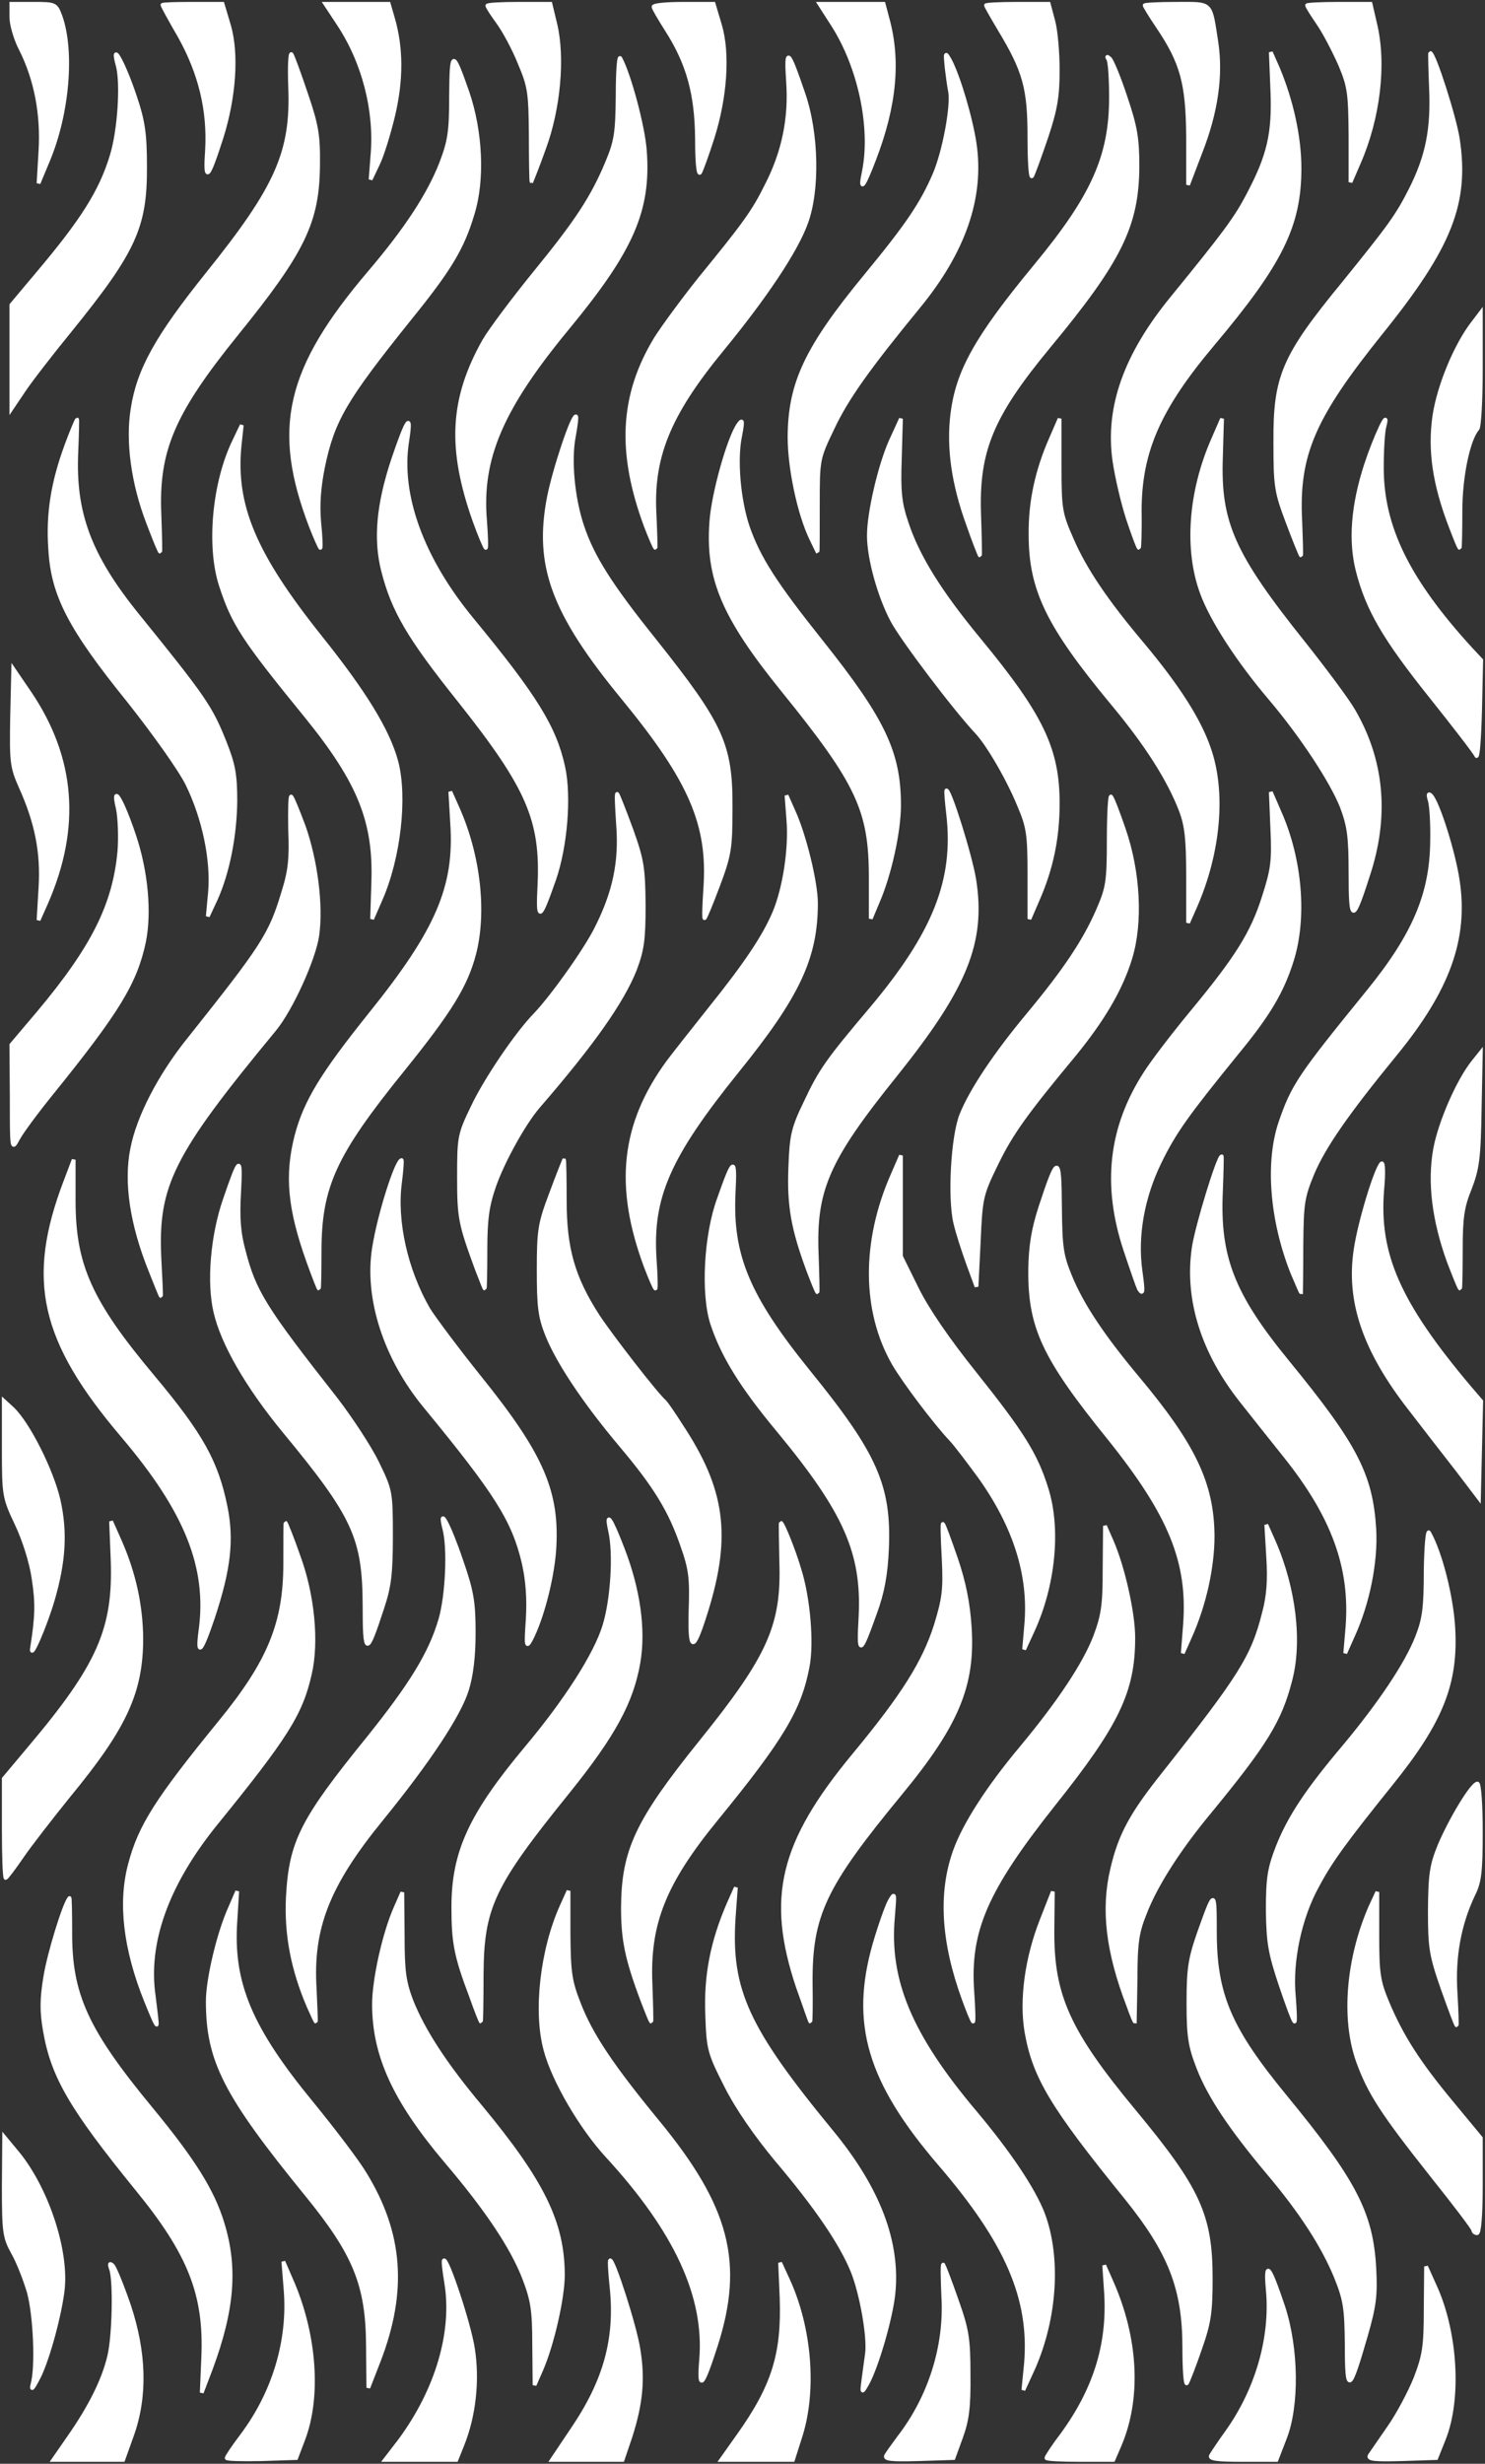 <?xml version="1.0" encoding="UTF-8"?> <svg xmlns="http://www.w3.org/2000/svg" viewBox="0 0 393.10 652.01"><rect x="0" y="0" width="393.10" height="652.01" fill="#333333" stroke="none"/><path fill="#ffffff" stroke="#ffffff" fill-opacity="1" stroke-width="1" stroke-opacity="1" color="rgb(51, 51, 51)" id="tSvga743a8a2e1" title="Path 159" d="M18.403 644.799C23.903 636.899 27.403 629.9 28.903 623.6C30.203 618.3 30.503 603.6 29.403 600.5C28.903 599.1 29.003 598.8 29.803 599.5C30.403 600.1 32.303 604.8 34.102 610C38.302 622.6 38.602 634.1 35.002 644.299C34.203 646.533 33.403 648.766 32.602 650.999C29.503 650.999 26.403 650.999 23.303 650.999C20.236 650.999 17.169 650.999 14.103 650.999C15.536 648.933 16.97 646.866 18.403 644.799Z"></path><path fill="#ffffff" stroke="#ffffff" fill-opacity="1" stroke-width="1" stroke-opacity="1" color="rgb(51, 51, 51)" id="tSvg1669a2db614" title="Path 160" d="M60.002 650.499C60.002 650.199 61.802 647.499 64.002 644.599C72.502 633.3 76.702 619.5 75.602 606C75.402 603.5 75.202 601 75.002 598.5C75.869 600.5 76.735 602.5 77.602 604.5C83.402 618.4 84.502 634.4 80.302 645.499C79.668 647.166 79.035 648.833 78.402 650.499C75.335 650.599 72.269 650.699 69.202 650.799C64.102 650.899 60.002 650.799 60.002 650.499Z"></path><path fill="#ffffff" stroke="#ffffff" fill-opacity="1" stroke-width="1" stroke-opacity="1" color="rgb(51, 51, 51)" id="tSvg187202cdc46" title="Path 161" d="M105.901 645.799C115.701 632.5 120.301 617.1 118.101 604C117.601 601 117.301 598.4 117.501 598.2C118.301 597.3 124.201 615 125.201 621.6C126.501 629.9 125.501 639.299 122.401 646.999C121.868 648.333 121.335 649.666 120.801 650.999C117.668 650.999 114.535 650.999 111.401 650.999C108.235 650.999 105.068 650.999 101.901 650.999C103.235 649.266 104.568 647.533 105.901 645.799Z"></path><path fill="#ffffff" stroke="#ffffff" fill-opacity="1" stroke-width="1" stroke-opacity="1" color="rgb(51, 51, 51)" id="tSvge598db4afe" title="Path 162" d="M151.401 643.099C160.201 630.2 163.3 619 161.9 605.4C161.5 601.6 161.3 598.4 161.5 598.2C162.201 597.4 168.1 615.7 169 621.7C170.3 629.6 169.7 636 166.9 644.799C166.201 646.866 165.5 648.933 164.8 650.999C161.667 650.999 158.534 650.999 155.401 650.999C152.301 650.999 149.201 650.999 146.101 650.999C147.867 648.366 149.634 645.733 151.401 643.099Z"></path><path fill="#ffffff" stroke="#ffffff" fill-opacity="1" stroke-width="1" stroke-opacity="1" color="rgb(51, 51, 51)" id="tSvgd1c503d5cf" title="Path 163" d="M195.3 644.799C204.8 631.5 207.4 623 206.9 608.1C206.767 605 206.633 601.9 206.5 598.8C207.233 600.4 207.966 602 208.7 603.6C214.4 616.2 215.7 632.4 212 644.399C211.3 646.599 210.6 648.799 209.9 650.999C206.733 650.999 203.567 650.999 200.4 650.999C197.233 650.999 194.067 650.999 190.9 650.999C192.367 648.933 193.833 646.866 195.3 644.799Z"></path><path fill="#ffffff" stroke="#ffffff" fill-opacity="1" stroke-width="1" stroke-opacity="1" color="rgb(51, 51, 51)" id="tSvg25943e9dc4" title="Path 164" d="M234.599 649.799C234.999 649.099 236.599 646.899 237.999 644.999C246.199 634.4 250.499 620.8 249.699 607.7C249.499 602.9 249.399 599.1 249.699 599.3C249.899 599.6 251.499 603.7 253.199 608.6C255.999 616.5 256.399 618.8 256.399 628.5C256.499 637.199 255.999 640.6 254.399 644.999C253.732 646.833 253.066 648.666 252.399 650.499C249.299 650.599 246.199 650.699 243.099 650.799C235.799 650.999 233.999 650.799 234.599 649.799Z"></path><path fill="#ffffff" stroke="#ffffff" fill-opacity="1" stroke-width="1" stroke-opacity="1" color="rgb(51, 51, 51)" id="tSvg18409f2b39a" title="Path 165" d="M276.999 650.499C276.999 650.199 278.799 647.399 281.099 644.399C289.799 632.5 293.599 620.6 292.798 607C292.632 604.5 292.465 602 292.298 599.5C292.932 600.933 293.565 602.367 294.199 603.8C300.898 618.9 301.698 634.8 296.298 647.299C295.765 648.533 295.232 649.766 294.699 650.999C291.732 650.999 288.765 650.999 285.799 650.999C280.999 650.999 276.999 650.799 276.999 650.499Z"></path><path fill="#ffffff" stroke="#ffffff" fill-opacity="1" stroke-width="1" stroke-opacity="1" color="rgb(51, 51, 51)" id="tSvg30cbd75e91" title="Path 166" d="M320.598 649.799C320.998 649.099 322.798 646.399 324.598 643.899C332.698 632.7 336.798 618.7 335.598 606C334.898 598.1 335.898 599.2 339.698 610.5C343.298 621.5 343.498 636.699 340.098 645.299C339.365 647.199 338.631 649.099 337.898 650.999C334.898 650.999 331.898 650.999 328.898 650.999C321.998 650.999 319.998 650.699 320.598 649.799Z"></path><path fill="#ffffff" stroke="#ffffff" fill-opacity="1" stroke-width="1" stroke-opacity="1" color="rgb(51, 51, 51)" id="tSvgeb95184536" title="Path 167" d="M362.598 649.799C363.097 649.099 365.397 645.699 367.697 642.399C370.097 639 373.197 633.1 374.697 629.4C376.997 623.4 377.397 621 377.397 611.2C377.43 607.4 377.464 603.6 377.497 599.8C378.231 601.433 378.964 603.067 379.697 604.7C385.397 616.9 386.497 634.8 382.197 645.499C381.531 647.166 380.864 648.833 380.197 650.499C377.13 650.599 374.064 650.699 370.997 650.799C363.697 650.999 361.998 650.799 362.598 649.799Z"></path><path fill="#ffffff" stroke="#ffffff" fill-opacity="1" stroke-width="1" stroke-opacity="1" color="rgb(51, 51, 51)" id="tSvg39d1f69112" title="Path 168" d="M8.603 631C9.903 626.4 9.303 612.6 7.603 606.5C6.603 603.2 4.803 598.5 3.403 596.1C1.203 592.1 1.003 590.7 1.003 578.6C1.036 574.234 1.07 569.867 1.103 565.501C2.07 566.667 3.036 567.834 4.003 569.001C12.303 578.6 18.103 596.1 16.503 606.8C15.503 614.1 12.203 625.8 9.903 629.8C8.603 632.3 8.203 632.6 8.603 631Z"></path><path fill="#ffffff" stroke="#ffffff" fill-opacity="1" stroke-width="1" stroke-opacity="1" color="rgb(51, 51, 51)" id="tSvgcb3785db98" title="Path 169" d="M53.802 623.8C54.502 607.3 50.302 596.4 36.102 579.1C18.903 557.901 14.003 549.601 11.903 537.501C11.003 532.301 11.003 529.101 12.003 523.101C13.003 516.901 17.103 503.602 18.403 502.302C18.503 502.102 18.603 506.202 18.603 511.202C18.503 527.801 22.803 537.301 40.002 558.101C51.202 571.701 56.302 579.8 58.902 588.4C62.502 600.1 61.602 611.3 55.802 626.9C55.002 629 54.202 631.1 53.402 633.2C53.535 630.066 53.669 626.933 53.802 623.8Z"></path><path fill="#ffffff" stroke="#ffffff" fill-opacity="1" stroke-width="1" stroke-opacity="1" color="rgb(51, 51, 51)" id="tSvg1356a8cb4ad" title="Path 170" d="M228.6 629.5C228.899 627.3 229.299 624.3 229.5 622.9C230.1 618.6 228.1 607.1 225.7 601.1C222.7 593.7 216.1 584 205.5 571.5C200.2 565.101 195.3 558.101 192.3 552.201C187.8 543.301 187.5 542.501 187.2 533.101C186.8 522.901 188.5 514.001 192.8 504.002C193.467 502.502 194.133 501.002 194.8 499.502C194.6 502.235 194.4 504.968 194.2 507.702C193 526.701 197.8 537.001 220 564.001C232.499 579.1 237.899 593.3 236.499 607C235.799 613.7 232 626.6 229.5 631C228.1 633.4 228.1 633.4 228.6 629.5Z"></path><path fill="#ffffff" stroke="#ffffff" fill-opacity="1" stroke-width="1" stroke-opacity="1" color="rgb(51, 51, 51)" id="tSvg10b70b9ec5b" title="Path 171" d="M97.401 620.7C97.302 604.6 93.902 596.4 81.102 580.7C59.602 554.301 55.002 545.301 55.002 529.601C55.002 523.901 57.802 511.801 60.902 504.901C61.535 503.435 62.169 501.968 62.802 500.502C62.635 503.168 62.469 505.835 62.302 508.502C61.202 524.901 66.302 536.901 82.602 556.701C88.402 563.801 94.702 572.101 96.602 575.301C106.201 591 107.401 606.2 100.302 624.7C99.368 627.1 98.435 629.5 97.501 631.9C97.468 628.166 97.435 624.433 97.401 620.7Z"></path><path fill="#ffffff" stroke="#ffffff" fill-opacity="1" stroke-width="1" stroke-opacity="1" color="rgb(51, 51, 51)" id="tSvg1520fe8b590" title="Path 172" d="M271.599 625.4C272.999 608.3 266.599 593.4 248.799 572.701C230 550.801 225.5 535.501 231.5 514.501C232.899 509.702 234.699 504.602 235.499 503.102C236.899 500.702 236.899 500.902 236.399 507.101C234.799 524.001 240.899 538.601 258.099 559.001C267.099 569.701 273.599 579.4 276.099 585.9C280.399 597.4 279.399 613.3 273.599 626.6C272.699 628.566 271.799 630.533 270.899 632.5C271.132 630.133 271.366 627.766 271.599 625.4Z"></path><path fill="#ffffff" stroke="#ffffff" fill-opacity="1" stroke-width="1" stroke-opacity="1" color="rgb(51, 51, 51)" id="tSvg15139a4e315" title="Path 173" d="M313.498 621.2C313.498 605.6 309.698 596 298.098 581.6C278.299 557.201 273.799 549.601 271.699 537.601C270.299 529.101 271.799 518.101 275.799 508.002C276.765 505.535 277.732 503.068 278.699 500.602C278.665 503.902 278.632 507.202 278.599 510.502C278.399 528.001 282.699 537.601 300.298 558.801C317.298 579.3 320.498 586.3 320.498 603C320.498 611.9 320.098 614.7 317.698 621.5C316.198 625.9 314.598 630 314.198 630.7C313.798 631.3 313.498 627 313.498 621.2Z"></path><path fill="#ffffff" stroke="#ffffff" fill-opacity="1" stroke-width="1" stroke-opacity="1" color="rgb(51, 51, 51)" id="tSvg3f715a61b1" title="Path 174" d="M356.498 620.7C356.397 610.8 356.098 608.7 353.598 602.5C350.198 594.3 344.498 585.4 335.698 575C325.798 563.201 320.198 554.801 317.298 547.401C314.998 541.501 314.598 539.001 314.598 530.001C314.598 521.001 314.998 518.401 317.398 511.501C321.498 500.002 321.598 499.902 321.598 511.202C321.598 527.901 325.498 536.901 340.098 554.701C358.598 577.2 362.997 585.7 363.797 600.2C364.197 607.5 363.797 610.3 361.598 618C357.197 633.3 356.498 633.7 356.498 620.7Z"></path><path fill="#ffffff" stroke="#ffffff" fill-opacity="1" stroke-width="1" stroke-opacity="1" color="rgb(51, 51, 51)" id="tSvga14e258975" title="Path 175" d="M141.401 620.3C141.401 611.2 140.901 608.5 138.701 602.8C135.601 594.8 129.001 584.8 118.101 572C104.401 555.801 99.001 543.901 99.001 530.401C99.001 523.901 101.701 511.701 104.701 504.901C105.301 503.535 105.901 502.168 106.501 500.802C106.535 504.602 106.568 508.401 106.601 512.201C106.601 521.601 107.001 524.501 108.901 529.501C112.001 537.301 117.801 546.301 127.201 557.501C143.601 577.3 149.001 588.2 149.001 602.1C149.001 608.1 146.201 620.4 143.301 627.1C142.701 628.466 142.101 629.833 141.501 631.2C141.468 627.566 141.434 623.933 141.401 620.3Z"></path><path fill="#ffffff" stroke="#ffffff" fill-opacity="1" stroke-width="1" stroke-opacity="1" color="rgb(51, 51, 51)" id="tSvg15be3fdfdbe" title="Path 176" d="M185.6 624.5C187 607.8 179 590.4 160.701 570.5C153.801 563.001 146.501 550.501 144.401 542.501C141.601 532.301 143.501 515.901 148.701 504.402C149.301 503.068 149.901 501.735 150.501 500.402C150.501 504.235 150.501 508.068 150.501 511.901C150.601 522.101 150.901 524.301 153.301 530.401C156.501 538.601 162 546.801 174 561.401C192.7 584.1 196.5 598.8 189.5 620.7C185.9 631.9 184.9 632.9 185.6 624.5Z"></path><path fill="#ffffff" stroke="#ffffff" fill-opacity="1" stroke-width="1" stroke-opacity="1" color="rgb(51, 51, 51)" id="tSvgc8b1212dc2" title="Path 177" d="M389.997 590.2C389.997 589.7 385.097 583.3 379.197 575.9C365.897 559.101 362.498 553.901 359.397 545.301C355.498 534.101 356.798 518.501 362.697 504.802C363.331 503.435 363.964 502.068 364.597 500.702C364.597 504.502 364.597 508.301 364.597 512.101C364.597 522.101 364.897 524.301 367.197 529.801C370.997 538.901 375.497 545.901 384.297 556.501C386.864 559.601 389.43 562.701 391.997 565.801C391.997 570 391.997 574.201 391.997 578.4C391.997 586.1 391.597 591 390.997 591C390.497 591 389.997 590.6 389.997 590.2Z"></path><path fill="#ffffff" stroke="#ffffff" fill-opacity="1" stroke-width="1" stroke-opacity="1" color="rgb(51, 51, 51)" id="tSvgdbd0889067" title="Path 178" d="M38.602 529.401C33.102 515.701 31.703 503.502 34.403 493.402C37.102 483.202 41.502 476.302 58.302 455.702C71.302 439.803 75.502 429.503 75.502 413.803C75.502 407.803 75.502 403.003 75.602 403.003C75.702 403.003 77.302 406.903 79.002 411.803C82.802 422.103 84.002 434.603 82.002 443.103C79.602 453.602 75.802 459.602 56.802 483.002C44.202 498.702 38.602 514.101 40.702 528.301C41.202 532.201 41.602 535.601 41.502 535.801C41.302 536.001 40.102 533.101 38.602 529.401Z"></path><path fill="#ffffff" stroke="#ffffff" fill-opacity="1" stroke-width="1" stroke-opacity="1" color="rgb(51, 51, 51)" id="tSvg11e6941ffb7" title="Path 179" d="M381.897 526.301C378.797 517.401 378.497 515.501 378.497 505.502C378.597 496.002 378.897 493.702 381.097 488.302C384.097 481.302 389.697 472.002 391.097 472.002C391.597 472.002 391.997 477.702 391.997 484.702C391.997 495.202 391.697 498.102 389.997 501.402C386.297 509.202 384.697 517.801 385.297 527.301C385.597 532.101 385.697 536.001 385.597 536.001C385.397 536.001 383.797 531.601 381.897 526.301Z"></path><path fill="#ffffff" stroke="#ffffff" fill-opacity="1" stroke-width="1" stroke-opacity="1" color="rgb(51, 51, 51)" id="tSvg193188ca743" title="Path 180" d="M81.702 531.001C77.502 521.201 75.702 511.901 76.202 502.002C77.002 487.402 79.902 481.702 97.401 460.102C108.801 445.902 114.001 437.503 116.601 428.503C118.401 422.203 119.001 409.603 117.601 404.503C116.001 398.103 119.001 403.803 122.101 413.003C124.901 421.003 125.401 424.003 125.401 432.003C125.401 438.303 124.801 443.402 123.601 447.202C121.601 453.702 113.601 465.902 100.901 481.502C86.802 498.802 82.302 510.202 83.302 526.301C83.502 531.101 83.702 535.001 83.602 535.001C83.502 535.001 82.702 533.201 81.702 531.001Z"></path><path fill="#ffffff" stroke="#ffffff" fill-opacity="1" stroke-width="1" stroke-opacity="1" color="rgb(51, 51, 51)" id="tSvgbd6312f403" title="Path 181" d="M124.701 528.301C120.701 517.701 120.001 514.201 120.001 504.702C120.001 490.102 124.601 480.202 139.401 462.502C149.801 450.102 157.701 437.803 160.001 430.203C162.101 423.403 162.9 411.203 161.5 405.103C160.301 399.703 161.701 401.703 164.8 409.803C169 420.603 170.5 431.303 169 440.002C167.201 450.402 162.4 459.202 150.501 474.002C130.201 499.102 127.601 504.702 127.501 522.801C127.501 529.501 127.401 535.001 127.301 535.001C127.201 535.001 126.001 532.001 124.701 528.301Z"></path><path fill="#ffffff" stroke="#ffffff" fill-opacity="1" stroke-width="1" stroke-opacity="1" color="rgb(51, 51, 51)" id="tSvgfa7420de6" title="Path 182" d="M170.2 529.801C165.9 518.401 164.9 513.401 164.9 504.802C165 489.702 168.6 482.002 185.5 461.002C203.8 438.303 207.4 430.103 206.8 413.103C206.7 407.503 206.6 403.003 206.7 403.003C207.2 403.003 210.2 410.503 211.6 415.303C214 422.903 215 434.803 213.8 441.002C211.7 452.202 207.1 460.002 189.6 481.402C175.8 498.302 171.5 509.002 172.2 525.101C172.4 530.501 172.5 535.001 172.4 535.001C172.2 535.001 171.3 532.601 170.2 529.801Z"></path><path fill="#ffffff" stroke="#ffffff" fill-opacity="1" stroke-width="1" stroke-opacity="1" color="rgb(51, 51, 51)" id="tSvgbd70262423" title="Path 183" d="M211.2 525.801C203.3 502.202 206.8 487.702 226.1 464.402C239.099 448.702 244.599 439.902 247.699 430.203C249.899 423.003 250.199 420.703 249.799 412.403C249.499 407.203 249.399 403.103 249.599 403.303C249.899 403.503 251.399 407.703 253.099 412.603C255.199 418.803 256.299 424.303 256.699 430.603C257.699 446.002 253.399 456.402 238.199 474.802C218.1 499.202 214.5 506.801 214.6 524.801C214.7 530.401 214.6 535.001 214.5 535.001C214.4 535.001 213 530.801 211.2 525.801Z"></path><path fill="#ffffff" stroke="#ffffff" fill-opacity="1" stroke-width="1" stroke-opacity="1" color="rgb(51, 51, 51)" id="tSvg18615962edc" title="Path 184" d="M255.099 529.001C249.599 513.901 248.799 500.902 252.799 489.802C255.299 482.802 261.599 473.002 270.399 462.502C280.299 450.602 287.099 440.402 289.899 433.103C291.998 427.503 292.399 424.803 292.399 415.203C292.432 411.403 292.465 407.603 292.498 403.803C293.099 405.17 293.699 406.536 294.298 407.903C297.298 414.803 299.998 426.903 299.998 433.403C299.998 447.602 295.798 456.302 278.899 477.502C260.899 500.202 256.199 511.002 257.399 527.301C257.699 531.501 257.799 535.001 257.599 535.001C257.399 535.001 256.299 532.301 255.099 529.001Z"></path><path fill="#ffffff" stroke="#ffffff" fill-opacity="1" stroke-width="1" stroke-opacity="1" color="rgb(51, 51, 51)" id="tSvga899709880" title="Path 185" d="M298.698 530.801C293.199 516.501 291.899 505.301 294.399 494.702C296.498 485.602 299.498 480.102 308.198 469.202C328.498 443.502 331.698 438.403 334.598 426.803C335.798 422.403 336.098 418.003 335.698 412.003C335.531 409.17 335.365 406.336 335.198 403.503C335.865 405.003 336.531 406.503 337.198 408.003C342.598 420.403 344.298 434.603 341.498 444.902C338.798 455.302 334.998 461.502 320.198 479.502C311.898 489.502 305.798 499.102 302.998 506.502C300.998 511.401 300.598 514.501 300.598 523.801C300.498 529.901 300.398 535.001 300.398 535.001C300.298 535.001 299.498 533.101 298.698 530.801Z"></path><path fill="#ffffff" stroke="#ffffff" fill-opacity="1" stroke-width="1" stroke-opacity="1" color="rgb(51, 51, 51)" id="tSvgce244a4db6" title="Path 186" d="M338.998 525.301C336.198 516.901 335.698 514.101 335.598 505.502C335.598 497.002 335.998 494.502 338.198 488.802C341.298 480.902 346.098 473.702 355.998 462.002C365.397 450.702 372.297 440.402 375.097 433.303C376.997 428.503 377.397 425.503 377.397 415.803C377.497 409.103 377.897 404.803 378.297 405.603C381.297 410.903 384.197 422.403 384.697 430.603C385.597 445.402 381.597 455.502 368.297 472.002C355.998 487.302 352.198 492.502 348.698 499.102C344.098 507.401 341.598 519.101 342.498 528.301C342.798 532.001 342.898 535.001 342.698 535.001C342.398 535.001 340.798 530.601 338.998 525.301Z"></path><path fill="#ffffff" stroke="#ffffff" fill-opacity="1" stroke-width="1" stroke-opacity="1" color="rgb(51, 51, 51)" id="tSvg980eabbc3d" title="Path 187" d="M1.003 483.902C1.003 479.502 1.003 475.102 1.003 470.702C3.27 468.002 5.536 465.302 7.803 462.602C26.303 440.702 30.503 431.003 29.803 412.603C29.669 409.27 29.536 405.936 29.403 402.603C30.203 404.403 31.003 406.203 31.802 408.003C35.502 416.503 37.302 424.803 37.402 433.503C37.402 447.702 33.203 457.002 18.203 475.202C13.603 480.902 8.003 488.102 5.803 491.302C3.703 494.402 1.703 497.002 1.503 497.002C1.203 497.002 1.003 491.102 1.003 483.902Z"></path><path fill="#ffffff" stroke="#ffffff" fill-opacity="1" stroke-width="1" stroke-opacity="1" color="rgb(51, 51, 51)" id="tSvgba8745142d" title="Path 188" d="M8.503 436.003C9.803 427.703 9.903 424.303 8.903 417.803C8.303 413.503 6.403 407.503 4.403 403.303C1.103 396.303 1.003 395.803 1.003 383.403C1.003 379.17 1.003 374.937 1.003 370.704C1.77 371.404 2.536 372.104 3.303 372.804C7.503 376.803 13.703 389.203 15.503 397.003C17.403 405.503 16.903 413.303 14.003 423.303C11.903 430.503 7.803 439.803 8.503 436.003Z"></path><path fill="#ffffff" stroke="#ffffff" fill-opacity="1" stroke-width="1" stroke-opacity="1" color="rgb(51, 51, 51)" id="tSvgd622a6524b" title="Path 189" d="M53.102 431.303C55.302 414.803 49.402 399.903 32.502 380.003C11.003 354.704 7.403 338.704 17.303 312.704C18.036 310.771 18.769 308.838 19.503 306.905C19.503 310.505 19.503 314.104 19.503 317.704C19.503 334.804 23.803 344.504 40.602 364.504C53.302 379.704 57.302 386.903 59.702 398.703C61.502 407.503 60.602 415.303 56.402 428.003C53.202 437.503 52.102 438.603 53.102 431.303Z"></path><path fill="#ffffff" stroke="#ffffff" fill-opacity="1" stroke-width="1" stroke-opacity="1" color="rgb(51, 51, 51)" id="tSvg18b1baf506d" title="Path 190" d="M96.501 424.703C96.401 406.903 93.802 401.203 75.202 378.704C65.502 366.904 58.902 355.504 57.002 347.104C55.202 339.304 56.202 327.104 59.502 317.504C63.502 305.905 63.802 305.705 63.302 315.604C62.902 322.104 63.202 326.304 64.502 331.004C67.302 341.904 70.002 346.204 89.102 370.504C92.902 375.503 97.802 382.903 99.802 387.003C103.401 394.403 103.501 394.703 103.501 406.503C103.501 416.303 103.101 419.803 101.201 425.503C97.001 438.403 96.501 438.303 96.501 424.703Z"></path><path fill="#ffffff" stroke="#ffffff" fill-opacity="1" stroke-width="1" stroke-opacity="1" color="rgb(51, 51, 51)" id="tSvg144af01d1aa" title="Path 191" d="M227.799 427.703C228.6 410.903 223.8 400.003 206 378.503C196.2 366.704 191.3 358.704 188.5 350.204C186 342.304 186.8 326.904 190.3 317.304C194.2 306.205 194.7 306.005 194.2 315.704C193.4 332.304 198 343.204 214.1 363.104C231.799 384.903 235.499 393.303 234.799 409.903C234.499 416.803 233.599 421.503 231.7 426.703C227.6 438.203 227.2 438.303 227.799 427.703Z"></path><path fill="#ffffff" stroke="#ffffff" fill-opacity="1" stroke-width="1" stroke-opacity="1" color="rgb(51, 51, 51)" id="tSvg17913e82c58" title="Path 192" d="M313.698 429.803C314.898 413.303 309.798 400.803 293.599 380.603C276.199 359.104 272.599 351.204 272.699 336.004C272.799 329.704 273.499 325.404 275.399 319.504C279.999 305.505 280.499 305.505 280.599 319.304C280.699 330.104 280.999 332.204 283.299 337.804C286.399 345.404 291.998 353.704 300.998 364.504C316.098 382.503 320.898 392.703 320.998 406.503C320.998 414.803 318.798 424.703 315.098 433.003C314.432 434.503 313.765 436.003 313.098 437.503C313.298 434.936 313.498 432.369 313.698 429.803Z"></path><path fill="#ffffff" stroke="#ffffff" fill-opacity="1" stroke-width="1" stroke-opacity="1" color="rgb(51, 51, 51)" id="tSvg15809d668c8" title="Path 193" d="M356.697 430.503C357.897 414.903 352.998 401.303 340.198 385.303C336.498 380.704 331.298 374.104 328.598 370.704C318.398 357.804 313.998 343.804 315.998 330.204C316.798 324.704 322.498 306.005 323.398 306.005C323.498 306.005 323.398 310.204 323.198 315.305C322.398 332.704 326.298 342.704 340.898 360.504C358.897 382.503 362.897 390.303 363.797 404.603C364.297 413.303 362.098 424.303 358.098 433.003C357.431 434.503 356.764 436.003 356.098 437.503C356.298 435.169 356.498 432.836 356.697 430.503Z"></path><path fill="#ffffff" stroke="#ffffff" fill-opacity="1" stroke-width="1" stroke-opacity="1" color="rgb(51, 51, 51)" id="tSvgc16c124b30" title="Path 194" d="M139.701 428.503C140.001 423.003 139.701 418.403 138.601 413.503C135.901 402.203 131.401 395.103 112.401 372.004C102.001 359.304 96.901 343.604 99.001 330.304C100.401 321.404 105.001 307.005 106.301 307.005C106.501 307.005 106.301 309.604 105.901 312.805C104.501 323.104 107.401 336.104 113.401 346.504C114.901 348.904 121.001 357.104 127.101 364.704C143.601 385.203 147.801 395.003 146.701 410.503C146.101 418.103 143.401 428.503 140.501 434.003C139.301 436.203 139.201 435.503 139.701 428.503Z"></path><path fill="#ffffff" stroke="#ffffff" fill-opacity="1" stroke-width="1" stroke-opacity="1" color="rgb(51, 51, 51)" id="tSvg1945b840701" title="Path 195" d="M182.8 426.103C183.1 417.603 182.8 415.203 180.6 409.003C177.4 399.703 173.5 393.303 164.3 382.403C154.801 371.104 147.701 360.504 144.801 353.204C142.901 348.404 142.601 345.704 142.601 336.004C142.601 325.504 142.901 323.704 145.901 315.805C147.701 310.904 149.301 307.005 149.301 307.005C149.401 307.005 149.501 311.805 149.501 317.704C149.501 330.404 151.701 338.104 158.201 348.204C161.601 353.404 173.9 369.304 176 371.004C176.3 371.304 178.3 374.104 180.3 377.303C191.5 394.203 193.1 406.403 187 426.203C183.5 437.503 182.5 437.403 182.8 426.103Z"></path><path fill="#ffffff" stroke="#ffffff" fill-opacity="1" stroke-width="1" stroke-opacity="1" color="rgb(51, 51, 51)" id="tSvgff663b4585" title="Path 196" d="M271.699 429.503C272.699 416.703 268.699 404.003 259.499 391.003C256.499 386.903 253.099 382.403 251.799 381.003C247.699 376.704 239.399 365.704 236.599 360.904C228.6 347.004 228.5 328.704 236.199 311.104C236.966 309.338 237.733 307.571 238.499 305.805C238.499 310.271 238.499 314.738 238.499 319.204C238.499 323.638 238.499 328.071 238.499 332.504C239.899 335.337 241.299 338.171 242.699 341.004C245.399 346.504 250.799 354.404 257.999 363.404C270.599 379.204 274.199 384.903 276.999 393.903C280.399 404.603 278.899 419.503 273.399 431.503C272.632 433.169 271.865 434.836 271.099 436.503C271.299 434.169 271.499 431.836 271.699 429.503Z"></path><path fill="#ffffff" stroke="#ffffff" fill-opacity="1" stroke-width="1" stroke-opacity="1" color="rgb(51, 51, 51)" id="tSvgf2bab12323" title="Path 197" d="M385.797 389.003C382.597 384.903 376.997 377.704 373.397 373.004C361.197 357.404 356.697 344.304 358.897 330.404C359.998 323.204 364.197 309.404 365.697 307.905C366.197 307.405 366.297 310.505 365.897 314.805C364.497 331.904 370.197 344.904 388.997 367.204C390.03 368.404 391.064 369.604 392.097 370.804C391.997 375.103 391.897 379.404 391.797 383.703C391.697 387.97 391.597 392.237 391.497 396.503C389.597 394.003 387.697 391.503 385.797 389.003Z"></path><path fill="#ffffff" stroke="#ffffff" fill-opacity="1" stroke-width="1" stroke-opacity="1" color="rgb(51, 51, 51)" id="tSvg13c7a9c9ba2" title="Path 198" d="M39.802 336.204C34.903 324.004 33.203 312.904 35.002 304.005C36.602 295.705 42.202 284.805 49.802 275.305C69.702 250.305 71.602 247.405 75.002 236.106C76.802 230.406 77.102 227.106 76.802 219.606C76.702 214.406 76.802 210.406 77.102 210.806C77.502 211.206 78.902 214.706 80.402 218.706C83.602 227.806 85.102 239.606 84.002 247.506C83.102 253.805 77.002 267.205 72.602 272.505C45.402 305.405 41.302 313.604 42.202 333.004C42.502 338.504 42.702 343.004 42.602 343.004C42.502 343.004 41.302 340.004 39.802 336.204Z"></path><path fill="#ffffff" stroke="#ffffff" fill-opacity="1" stroke-width="1" stroke-opacity="1" color="rgb(51, 51, 51)" id="tSvg182eb7de429" title="Path 199" d="M214 336.304C209.9 325.204 208.8 319.104 209.2 309.005C209.5 300.505 209.9 298.605 213.3 291.605C217.2 283.305 219.1 280.605 230.6 267.005C247.499 246.905 252.999 232.806 250.999 215.506C250.599 212.206 250.399 209.406 250.499 209.206C251.199 208.306 256.899 226.506 257.899 232.806C260.499 249.305 255.599 261.305 237.099 284.405C218.9 307.005 215.5 314.904 216.2 332.104C216.4 337.604 216.5 342.004 216.4 342.004C216.2 342.004 215.2 339.404 214 336.304Z"></path><path fill="#ffffff" stroke="#ffffff" fill-opacity="1" stroke-width="1" stroke-opacity="1" color="rgb(51, 51, 51)" id="tSvg124096b2a1d" title="Path 200" d="M301.498 341.104C301.198 340.504 299.598 335.904 297.898 330.804C292.199 313.604 293.899 298.405 303.198 284.005C305.098 281.005 310.598 273.805 315.398 268.005C327.498 253.405 331.598 246.805 334.598 237.206C336.898 230.106 337.198 227.706 336.798 219.306C336.664 216.073 336.531 212.839 336.398 209.606C337.164 211.373 337.931 213.139 338.698 214.906C344.298 227.506 345.498 242.906 341.998 254.105C339.398 262.405 335.798 268.505 327.298 278.805C314.298 294.805 310.898 299.505 306.998 307.505C302.498 316.704 300.598 327.004 301.898 336.304C302.698 342.004 302.598 342.804 301.498 341.104Z"></path><path fill="#ffffff" stroke="#ffffff" fill-opacity="1" stroke-width="1" stroke-opacity="1" color="rgb(51, 51, 51)" id="tSvga97ff5f71a" title="Path 201" d="M342.098 336.804C336.598 322.904 335.398 307.705 338.898 297.205C342.298 287.305 343.898 284.905 362.197 262.405C374.297 247.506 378.997 236.606 379.097 222.506C379.197 218.106 378.897 213.306 378.497 211.906C377.997 210.306 378.097 209.806 378.797 210.506C380.597 212.306 384.797 225.506 385.897 233.106C388.197 248.305 383.397 261.805 369.397 278.905C356.298 294.905 350.398 303.505 347.398 310.604C344.798 316.904 344.598 318.604 344.498 329.704C344.498 336.504 344.398 342.004 344.398 342.004C344.298 342.004 343.298 339.604 342.098 336.804Z"></path><path fill="#ffffff" stroke="#ffffff" fill-opacity="1" stroke-width="1" stroke-opacity="1" color="rgb(51, 51, 51)" id="tSvg13d2cf860d6" title="Path 202" d="M81.602 333.804C76.602 319.804 75.802 311.005 78.502 300.505C80.902 291.505 85.202 284.405 98.102 268.305C115.801 246.305 120.801 234.706 119.701 218.006C119.534 215.173 119.368 212.339 119.201 209.506C119.868 211.006 120.534 212.506 121.201 214.006C126.701 226.406 128.401 241.406 125.501 252.505C123.301 260.805 119.201 267.505 106.701 283.005C88.402 305.605 84.602 314.005 84.602 331.304C84.602 336.604 84.502 341.004 84.402 341.004C84.302 341.004 83.002 337.704 81.602 333.804Z"></path><path fill="#ffffff" stroke="#ffffff" fill-opacity="1" stroke-width="1" stroke-opacity="1" color="rgb(51, 51, 51)" id="tSvg13fd65bee0e" title="Path 203" d="M126.201 335.804C121.801 323.804 121.501 322.304 121.501 311.505C121.501 300.905 121.601 300.205 125.201 292.805C128.501 285.805 136.801 273.505 141.701 268.505C146.201 263.805 155.101 251.305 157.901 245.606C162.701 236.106 164.4 228.006 163.601 218.106C163.3 213.406 163.101 209.806 163.4 210.106C163.601 210.306 165.3 214.606 167.101 219.506C170 227.606 170.3 229.606 170.4 239.506C170.4 248.805 170 251.405 168.1 256.505C164.701 265.105 156.701 276.405 142.501 292.805C138.701 297.205 133.101 307.305 130.801 313.904C129.001 319.104 128.501 322.704 128.501 330.804C128.501 336.404 128.401 341.004 128.301 341.004C128.201 341.004 127.301 338.604 126.201 335.804Z"></path><path fill="#ffffff" stroke="#ffffff" fill-opacity="1" stroke-width="1" stroke-opacity="1" color="rgb(51, 51, 51)" id="tSvgc5d8f13250" title="Path 204" d="M171 335.304C163 313.904 164.8 297.505 176.9 281.005C178.3 279.105 183.3 272.805 187.9 267.005C197.3 255.305 202.2 248.006 204.9 241.706C207.7 235.206 209.3 224.506 208.7 217.106C208.533 214.906 208.367 212.706 208.2 210.506C208.833 211.939 209.466 213.373 210.1 214.806C212.9 220.906 216 233.506 216 239.006C216 253.405 211.3 263.505 195.1 283.505C176.9 306.105 172.2 316.804 173.3 333.304C173.6 337.504 173.7 341.004 173.5 341.004C173.3 341.004 172.2 338.404 171 335.304Z"></path><path fill="#ffffff" stroke="#ffffff" fill-opacity="1" stroke-width="1" stroke-opacity="1" color="rgb(51, 51, 51)" id="tSvg2a1013fda2" title="Path 205" d="M383.497 333.804C379.597 323.004 378.297 312.904 379.897 304.105C381.197 297.005 385.997 286.005 389.997 281.005C390.664 280.172 391.33 279.338 391.997 278.505C391.897 283.505 391.797 288.505 391.697 293.505C391.497 306.505 391.097 309.305 389.097 314.505C387.097 319.404 386.697 322.304 386.697 330.804C386.697 336.404 386.597 341.004 386.497 341.004C386.297 341.004 384.997 337.704 383.497 333.804Z"></path><path fill="#ffffff" stroke="#ffffff" fill-opacity="1" stroke-width="1" stroke-opacity="1" color="rgb(51, 51, 51)" id="tSvgdf575811bf" title="Path 206" d="M256.299 334.504C255.099 331.204 253.499 326.304 252.899 323.704C251.299 317.104 252.199 300.705 254.499 295.005C257.099 288.505 263.599 278.805 272.199 268.505C281.999 256.705 287.099 249.006 290.599 241.006C293.199 235.006 293.498 233.506 293.498 222.306C293.498 215.606 293.798 210.406 294.099 210.806C294.498 211.206 295.998 215.106 297.498 219.506C301.398 230.806 302.098 244.206 299.198 253.605C296.699 261.805 291.899 269.905 284.199 279.305C271.499 294.605 267.699 299.905 263.799 307.905C259.799 316.104 259.599 316.904 259.099 328.404C258.899 332.438 258.699 336.471 258.499 340.504C257.766 338.504 257.032 336.504 256.299 334.504Z"></path><path fill="#ffffff" stroke="#ffffff" fill-opacity="1" stroke-width="1" stroke-opacity="1" color="rgb(51, 51, 51)" id="tSvg182ef3bbbde" title="Path 207" d="M3.103 290.505C3.07 285.838 3.036 281.172 3.003 276.505C5.403 273.672 7.803 270.838 10.203 268.005C24.703 250.706 30.303 239.406 31.602 225.306C31.902 221.506 31.703 216.506 31.203 214.006C29.503 207.006 32.303 211.506 35.502 221.106C38.702 230.606 39.702 241.506 38.102 249.305C35.803 260.005 31.302 267.505 13.503 289.505C9.703 294.205 5.703 299.605 4.803 301.305C3.103 304.505 3.103 304.305 3.103 290.505Z"></path><path fill="#ffffff" stroke="#ffffff" fill-opacity="1" stroke-width="1" stroke-opacity="1" color="rgb(51, 51, 51)" id="tSvg10e87ca5ba7" title="Path 208" d="M314.498 231.806C314.498 222.106 314.098 218.506 312.598 214.506C309.398 206.206 303.498 196.906 294.298 185.906C277.499 165.607 272.799 156.107 272.799 141.507C272.699 132.807 274.499 124.507 278.199 116.108C278.965 114.341 279.732 112.574 280.499 110.808C280.499 114.941 280.499 119.074 280.499 123.207C280.499 134.707 280.699 135.907 283.699 142.707C287.099 150.607 292.798 159.107 302.698 170.807C311.698 181.607 317.398 190.406 319.998 198.006C324.098 209.506 322.698 225.506 316.398 239.906C315.765 241.339 315.132 242.772 314.498 244.206C314.498 240.072 314.498 235.939 314.498 231.806Z"></path><path fill="#ffffff" stroke="#ffffff" fill-opacity="1" stroke-width="1" stroke-opacity="1" color="rgb(51, 51, 51)" id="tSvg167ea88247" title="Path 209" d="M10.703 235.006C11.303 225.606 9.703 217.606 5.403 208.106C3.103 202.906 3.003 201.506 3.203 189.706C3.303 185.473 3.403 181.24 3.503 177.007C4.936 179.107 6.37 181.207 7.803 183.306C19.503 200.606 21.003 218.906 12.203 239.006C11.536 240.506 10.87 242.006 10.203 243.506C10.37 240.672 10.536 237.839 10.703 235.006Z"></path><path fill="#ffffff" stroke="#ffffff" fill-opacity="1" stroke-width="1" stroke-opacity="1" color="rgb(51, 51, 51)" id="tSvg400cfb79e7" title="Path 210" d="M98.802 233.706C99.401 217.506 95.202 207.006 81.202 189.706C64.402 169.107 61.802 165.107 58.502 155.007C55.102 144.707 56.602 127.807 62.002 116.707C62.669 115.308 63.335 113.908 64.002 112.508C63.802 114.374 63.602 116.241 63.402 118.108C61.902 133.907 67.402 146.807 84.702 168.507C96.401 183.107 102.701 193.306 104.901 201.506C107.401 210.906 105.601 226.906 100.802 237.906C100.035 239.672 99.268 241.439 98.501 243.206C98.602 240.039 98.701 236.872 98.802 233.706Z"></path><path fill="#ffffff" stroke="#ffffff" fill-opacity="1" stroke-width="1" stroke-opacity="1" color="rgb(51, 51, 51)" id="tSvg887e22bab" title="Path 211" d="M142.801 234.206C143.601 217.006 139.801 208.306 121.701 185.506C108.201 168.607 104.101 161.607 101.401 151.007C99.302 142.707 100.102 133.507 104.101 121.507C107.801 110.608 109.001 108.908 107.801 116.707C105.501 130.907 111.701 147.907 125.001 164.007C141.801 184.406 146.801 192.506 149.101 203.006C150.801 210.806 149.701 224.006 146.701 232.706C142.801 243.806 142.301 244.006 142.801 234.206Z"></path><path fill="#ffffff" stroke="#ffffff" fill-opacity="1" stroke-width="1" stroke-opacity="1" color="rgb(51, 51, 51)" id="tSvg1394c97128" title="Path 212" d="M186.7 235.106C187.9 218.206 182.8 206.506 165.101 184.906C146.401 162.207 141.801 149.707 145.301 131.607C146.801 124.007 151.701 109.408 152.501 110.208C152.701 110.408 152.401 112.808 151.901 115.507C150.701 121.707 151.601 131.707 154.101 139.207C156.801 147.307 161.5 154.807 173.3 169.507C191.2 192.006 193.5 197.106 193.4 214.006C193.4 224.506 193.1 226.306 190.1 234.306C188.3 239.106 186.7 243.006 186.5 243.006C186.3 243.006 186.4 239.506 186.7 235.106Z"></path><path fill="#ffffff" stroke="#ffffff" fill-opacity="1" stroke-width="1" stroke-opacity="1" color="rgb(51, 51, 51)" id="tSvgb82e20ead4" title="Path 213" d="M230.5 232.306C230.5 214.406 227.2 207.306 207.2 182.607C191.5 163.207 187.2 153.007 188.3 138.107C188.8 130.607 193 115.808 195.5 112.308C196.6 110.808 196.7 111.308 195.9 115.507C194.6 121.807 195.6 132.407 197.9 139.307C200.8 147.707 205.2 154.507 217.4 169.807C233.799 190.406 237.999 199.106 237.999 213.106C237.999 220.006 235.499 231.506 232.299 238.806C231.7 240.239 231.1 241.672 230.5 243.106C230.5 239.506 230.5 235.906 230.5 232.306Z"></path><path fill="#ffffff" stroke="#ffffff" fill-opacity="1" stroke-width="1" stroke-opacity="1" color="rgb(51, 51, 51)" id="tSvg962f2e94bc" title="Path 214" d="M272.499 231.306C272.499 220.906 272.199 218.806 269.799 213.206C266.999 206.306 261.599 197.006 258.599 193.806C252.599 187.406 238.799 169.107 236.199 164.207C232.799 157.807 230 147.807 230 141.707C230 135.707 232.899 123.207 235.799 116.707C236.699 114.741 237.599 112.774 238.499 110.808C238.399 114.341 238.299 117.874 238.199 121.407C237.899 130.107 238.199 133.107 239.999 138.407C242.899 147.207 248.699 156.607 259.199 169.307C275.699 189.306 279.999 198.206 279.999 212.606C279.999 221.806 278.299 229.906 274.699 238.106C273.966 239.806 273.232 241.506 272.499 243.206C272.499 239.239 272.499 235.272 272.499 231.306Z"></path><path fill="#ffffff" stroke="#ffffff" fill-opacity="1" stroke-width="1" stroke-opacity="1" color="rgb(51, 51, 51)" id="tSvg1360fe0bc7" title="Path 215" d="M357.498 231.206C357.498 221.306 357.098 218.606 355.198 213.506C352.498 206.706 344.598 194.706 336.398 185.006C327.798 174.907 320.798 164.107 318.198 157.007C313.898 145.507 314.998 130.107 321.198 116.108C321.965 114.341 322.731 112.574 323.498 110.808C323.398 114.207 323.298 117.608 323.198 121.007C322.598 138.307 326.298 146.707 345.098 170.207C350.898 177.507 356.897 185.607 358.298 188.106C365.797 201.006 367.197 215.206 362.598 230.206C358.098 244.405 357.498 244.606 357.498 231.206Z"></path><path fill="#ffffff" stroke="#ffffff" fill-opacity="1" stroke-width="1" stroke-opacity="1" color="rgb(51, 51, 51)" id="tSvgd6780c4a03" title="Path 216" d="M55.602 236.006C56.302 227.506 54.002 216.506 49.602 207.506C47.602 203.506 40.902 194.106 34.102 185.506C18.503 166.207 14.003 157.507 13.303 145.507C12.603 135.907 14.003 127.607 17.603 117.808C19.003 114.007 20.303 111.008 20.403 111.008C20.503 111.008 20.403 114.907 20.203 119.808C19.503 135.807 23.703 147.107 36.303 162.707C54.202 184.806 55.802 187.206 59.502 196.506C61.802 202.306 62.302 205.006 62.302 212.006C62.202 221.206 60.302 230.906 57.102 238.006C56.402 239.506 55.702 241.006 55.002 242.506C55.202 240.339 55.402 238.172 55.602 236.006Z"></path><path fill="#ffffff" stroke="#ffffff" fill-opacity="1" stroke-width="1" stroke-opacity="1" color="rgb(51, 51, 51)" id="tSvg46e8f7a13a" title="Path 217" d="M390.797 200.006C390.497 199.206 384.997 192.106 378.697 184.207C366.397 168.807 361.998 161.207 359.397 151.007C357.397 143.107 358.098 133.807 361.598 123.007C363.997 115.707 367.897 107.308 366.497 112.808C366.097 114.108 365.797 119.007 365.797 123.807C365.797 139.407 372.597 153.407 389.197 171.607C390.164 172.64 391.13 173.673 392.097 174.707C391.997 179.173 391.897 183.64 391.797 188.106C391.597 195.506 391.197 200.806 390.797 200.006Z"></path><path fill="#ffffff" stroke="#ffffff" fill-opacity="1" stroke-width="1" stroke-opacity="1" color="rgb(51, 51, 51)" id="tSvg13e02b95c5a" title="Path 218" d="M256.199 138.607C252.399 128.107 250.999 118.507 252.099 109.608C253.499 98.208 258.499 89.308 274.099 70.408C289.399 51.908 294.099 41.309 294.099 25.709C294.099 20.909 293.798 16.409 293.399 15.709C292.899 14.909 292.998 14.809 293.798 15.509C294.399 16.109 296.298 20.709 297.998 25.909C300.598 33.609 301.098 36.709 301.098 44.109C300.998 59.708 296.498 68.908 277.599 91.708C262.399 110.108 258.599 119.308 259.199 136.307C259.399 142.207 259.499 147.007 259.399 147.007C259.299 147.007 257.799 143.207 256.199 138.607Z"></path><path fill="#ffffff" stroke="#ffffff" fill-opacity="1" stroke-width="1" stroke-opacity="1" color="rgb(51, 51, 51)" id="tSvgcdb9bede13" title="Path 219" d="M340.898 138.307C337.798 130.107 337.598 128.707 337.598 117.007C337.498 99.608 339.698 94.408 355.798 74.808C368.097 59.608 369.897 57.108 373.497 50.008C377.897 41.209 379.297 34.109 378.797 23.109C378.597 18.109 378.497 14.009 378.597 14.009C379.597 14.009 384.997 30.909 385.897 36.709C388.497 53.709 383.897 65.308 365.697 87.908C347.598 110.408 343.298 120.308 344.198 137.907C344.398 142.907 344.498 147.007 344.398 147.007C344.298 147.007 342.698 143.107 340.898 138.307Z"></path><path fill="#ffffff" stroke="#ffffff" fill-opacity="1" stroke-width="1" stroke-opacity="1" color="rgb(51, 51, 51)" id="tSvg10c38b19339" title="Path 220" d="M39.202 138.307C35.203 127.907 33.703 116.808 35.102 108.208C36.703 97.808 41.602 89.108 54.902 72.508C73.402 49.508 77.502 40.209 76.802 22.909C76.602 17.509 76.802 13.609 77.202 14.409C77.602 15.109 79.402 20.009 81.102 25.109C83.802 33.009 84.302 35.909 84.202 43.509C84.102 58.708 80.402 66.408 62.502 88.508C45.702 109.308 41.502 119.207 42.202 136.107C42.402 141.607 42.502 146.007 42.402 146.007C42.202 146.007 40.802 142.507 39.202 138.307Z"></path><path fill="#ffffff" stroke="#ffffff" fill-opacity="1" stroke-width="1" stroke-opacity="1" color="rgb(51, 51, 51)" id="tSvg15115c6945d" title="Path 221" d="M214.7 142.507C211.5 135.807 209 123.807 209 115.608C209.1 101.408 213.4 92.108 229.399 72.708C240.199 59.608 244.099 53.809 247.399 46.109C249.999 40.009 252.199 28.009 251.499 24.209C251.299 23.309 250.899 20.509 250.599 18.009C250.199 13.809 250.199 13.709 251.499 16.009C253.799 20.409 256.999 31.309 257.999 38.009C260.099 52.309 255.099 66.608 243.099 81.208C229.899 97.308 224.1 105.408 220.4 113.308C216.5 121.407 216.5 121.607 216.5 133.707C216.5 140.507 216.5 146.007 216.4 146.007C216.4 146.007 215.6 144.407 214.7 142.507Z"></path><path fill="#ffffff" stroke="#ffffff" fill-opacity="1" stroke-width="1" stroke-opacity="1" color="rgb(51, 51, 51)" id="tSvg13caed718ed" title="Path 222" d="M82.302 139.307C72.402 113.408 76.002 97.708 97.901 72.008C107.501 60.708 113.401 51.709 116.701 43.409C119.001 37.409 119.401 35.009 119.401 25.309C119.501 13.209 119.801 13.209 123.701 24.309C127.301 34.809 127.901 47.609 125.101 56.608C122.401 65.708 119.001 71.308 108.301 84.508C91.302 105.708 88.102 111.108 85.502 123.607C84.402 129.107 84.102 133.507 84.502 138.307C84.902 142.007 85.002 145.007 84.802 145.007C84.702 145.007 83.502 142.407 82.302 139.307Z"></path><path fill="#ffffff" stroke="#ffffff" fill-opacity="1" stroke-width="1" stroke-opacity="1" color="rgb(51, 51, 51)" id="tSvg1281a0fc8f4" title="Path 223" d="M125.601 137.807C118.801 118.608 119.501 105.508 128.201 90.108C129.901 87.208 135.901 79.208 141.501 72.308C152.701 58.608 156.901 52.209 160.8 42.809C163.101 37.309 163.4 35.009 163.5 25.309C163.5 19.209 163.8 14.709 164.201 15.409C166.5 19.609 170.2 33.209 170.7 39.809C171.9 55.608 167.3 66.108 150.401 86.608C132.701 108.008 127.001 121.307 128.401 137.807C128.701 141.707 128.801 145.007 128.601 145.007C128.401 145.007 127.001 141.707 125.601 137.807Z"></path><path fill="#ffffff" stroke="#ffffff" fill-opacity="1" stroke-width="1" stroke-opacity="1" color="rgb(51, 51, 51)" id="tSvg10c68882626" title="Path 224" d="M171 139.307C163.701 119.707 164.5 104.608 173.6 89.608C175.7 86.308 181 79.108 185.4 73.608C197 59.408 199.5 56.008 202.9 49.108C207.5 40.209 209.3 31.109 208.6 21.509C208 12.409 208.6 12.909 212.6 24.609C216.3 35.209 216.6 50.508 213.3 59.208C210.6 66.508 202.6 78.508 191.2 92.408C176.8 109.908 172.3 121.207 173.3 136.807C173.5 141.307 173.6 145.007 173.5 145.007C173.3 145.007 172.2 142.407 171 139.307Z"></path><path fill="#ffffff" stroke="#ffffff" fill-opacity="1" stroke-width="1" stroke-opacity="1" color="rgb(51, 51, 51)" id="tSvgf9484ce37f" title="Path 225" d="M298.598 137.307C297.199 133.007 295.599 126.107 294.998 121.907C292.998 107.708 297.998 93.808 310.398 78.708C324.098 61.908 327.098 57.908 330.398 51.608C335.898 41.209 337.298 35.309 336.798 23.709C336.664 20.409 336.531 17.109 336.398 13.809C337.031 15.242 337.664 16.676 338.298 18.109C341.898 26.709 343.998 36.309 343.998 44.509C343.998 59.708 339.098 69.608 321.098 91.008C306.698 108.108 301.698 119.507 301.698 135.307C301.798 140.607 301.598 145.007 301.498 145.007C301.298 145.007 299.998 141.507 298.598 137.307Z"></path><path fill="#ffffff" stroke="#ffffff" fill-opacity="1" stroke-width="1" stroke-opacity="1" color="rgb(51, 51, 51)" id="tSvg165cc9670a9" title="Path 226" d="M383.997 139.307C379.697 128.107 378.397 119.108 379.697 110.108C380.897 102.008 385.497 91.008 390.097 85.208C390.73 84.375 391.364 83.541 391.997 82.708C391.997 87.708 391.997 92.708 391.997 97.708C391.997 105.908 391.597 113.008 391.097 113.508C388.697 116.207 386.597 126.007 386.597 135.307C386.597 140.607 386.497 145.007 386.397 145.007C386.197 145.007 385.197 142.407 383.997 139.307Z"></path><path fill="#ffffff" stroke="#ffffff" fill-opacity="1" stroke-width="1" stroke-opacity="1" color="rgb(51, 51, 51)" id="tSvgcb944464ec" title="Path 227" d="M3.003 94.508C3.003 89.908 3.003 85.308 3.003 80.708C5.27 78.008 7.536 75.308 9.803 72.608C21.803 58.408 26.703 50.709 29.603 41.109C31.602 34.509 32.403 22.309 31.203 17.509C29.203 10.309 32.703 16.509 35.703 25.509C37.902 32.009 38.402 35.409 38.402 44.009C38.502 60.008 35.602 66.408 18.503 87.508C13.603 93.508 8.103 100.608 6.303 103.308C5.203 104.941 4.103 106.574 3.003 108.208C3.003 103.641 3.003 99.074 3.003 94.508Z"></path><path fill="#ffffff" stroke="#ffffff" fill-opacity="1" stroke-width="1" stroke-opacity="1" color="rgb(51, 51, 51)" id="tSvgf6654b1790" title="Path 228" d="M228.7 45.309C231 33.709 227.6 17.709 220.5 6.609C219.3 4.742 218.1 2.876 216.9 1.009C219.733 1.009 222.566 1.009 225.4 1.009C228.233 1.009 231.066 1.009 233.899 1.009C234.233 2.276 234.566 3.542 234.899 4.809C237.999 15.909 236.899 27.909 231.399 42.209C228.5 49.809 227.5 50.908 228.7 45.309Z"></path><path fill="#ffffff" stroke="#ffffff" fill-opacity="1" stroke-width="1" stroke-opacity="1" color="rgb(51, 51, 51)" id="tSvg4ce8b6cd72" title="Path 229" d="M314.498 36.209C314.398 22.009 312.898 16.509 306.398 6.909C304.498 4.109 302.998 1.609 302.998 1.409C302.998 1.209 306.798 1.009 311.398 1.009C320.998 1.009 320.298 0.309 321.998 11.209C323.298 19.909 321.998 29.609 317.698 40.509C316.632 43.309 315.565 46.109 314.498 48.908C314.498 44.675 314.498 40.442 314.498 36.209Z"></path><path fill="#ffffff" stroke="#ffffff" fill-opacity="1" stroke-width="1" stroke-opacity="1" color="rgb(51, 51, 51)" id="tSvg116dcc7a49" title="Path 230" d="M10.703 40.009C11.303 30.209 9.503 20.909 5.503 13.009C4.103 10.309 3.003 6.509 3.003 4.509C3.003 3.342 3.003 2.176 3.003 1.009C4.97 1.009 6.936 1.009 8.903 1.009C14.703 1.009 14.803 1.109 16.003 4.309C19.303 13.609 17.903 30.109 12.703 42.509C11.87 44.509 11.036 46.509 10.203 48.509C10.37 45.675 10.536 42.842 10.703 40.009Z"></path><path fill="#ffffff" stroke="#ffffff" fill-opacity="1" stroke-width="1" stroke-opacity="1" color="rgb(51, 51, 51)" id="tSvgb12b3e8350" title="Path 231" d="M140.501 35.709C140.401 24.609 140.201 22.909 137.601 16.809C136.101 13.009 133.501 8.209 131.901 6.009C130.301 3.809 129.001 1.809 129.001 1.509C129.001 1.209 132.801 1.009 137.301 1.009C140.101 1.009 142.901 1.009 145.701 1.009C146.134 2.809 146.567 4.609 147.001 6.409C149.101 15.209 147.901 28.809 144.001 39.309C142.301 44.109 140.701 48.009 140.701 48.009C140.601 48.009 140.501 42.509 140.501 35.709Z"></path><path fill="#ffffff" stroke="#ffffff" fill-opacity="1" stroke-width="1" stroke-opacity="1" color="rgb(51, 51, 51)" id="tSvg1209c4e8a9f" title="Path 232" d="M272.499 36.209C272.499 23.209 271.199 18.709 264.499 7.609C262.599 4.409 260.999 1.609 260.999 1.409C260.999 1.209 264.699 1.009 269.299 1.009C272.065 1.009 274.832 1.009 277.599 1.009C277.999 2.509 278.399 4.009 278.799 5.509C279.499 8.009 279.999 13.909 279.999 18.609C279.999 25.509 279.399 29.009 276.999 36.209C275.299 41.209 273.599 45.909 273.199 46.609C272.799 47.309 272.499 42.609 272.499 36.209Z"></path><path fill="#ffffff" stroke="#ffffff" fill-opacity="1" stroke-width="1" stroke-opacity="1" color="rgb(51, 51, 51)" id="tSvgd09caeca97" title="Path 233" d="M357.498 35.809C357.397 24.809 357.197 22.909 354.798 17.209C353.298 13.809 350.798 8.909 349.098 6.409C347.398 3.909 345.998 1.709 345.998 1.409C345.998 1.209 349.798 1.009 354.398 1.009C357.197 1.009 359.998 1.009 362.797 1.009C363.197 2.743 363.597 4.476 363.997 6.209C366.597 16.909 364.897 31.209 359.697 43.109C358.964 44.809 358.231 46.509 357.498 48.209C357.498 44.075 357.498 39.942 357.498 35.809Z"></path><path fill="#ffffff" stroke="#ffffff" fill-opacity="1" stroke-width="1" stroke-opacity="1" color="rgb(51, 51, 51)" id="tSvg219142804d" title="Path 234" d="M54.802 39.709C55.402 29.209 53.002 19.309 47.502 9.509C45.002 5.209 43.002 1.509 43.002 1.309C43.002 1.109 46.602 1.009 51.002 1.009C53.636 1.009 56.269 1.009 58.902 1.009C59.469 2.909 60.035 4.809 60.602 6.709C62.802 14.209 62.002 25.809 58.602 36.509C55.002 47.709 54.202 48.409 54.802 39.709Z"></path><path fill="#ffffff" stroke="#ffffff" fill-opacity="1" stroke-width="1" stroke-opacity="1" color="rgb(51, 51, 51)" id="tSvg3c074b4d07" title="Path 235" d="M98.602 41.009C99.602 29.209 96.302 16.409 89.602 6.309C88.435 4.543 87.268 2.776 86.102 1.009C88.902 1.009 91.702 1.009 94.502 1.009C97.302 1.009 100.102 1.009 102.901 1.009C103.268 2.276 103.635 3.542 104.001 4.809C106.301 12.709 106.301 21.109 104.101 30.509C102.901 35.509 101.102 41.309 100.001 43.509C99.368 44.842 98.735 46.175 98.102 47.509C98.268 45.342 98.435 43.175 98.602 41.009Z"></path><path fill="#ffffff" stroke="#ffffff" fill-opacity="1" stroke-width="1" stroke-opacity="1" color="rgb(51, 51, 51)" id="tSvg18a8c26115f" title="Path 236" d="M184.5 36.709C184.4 24.909 182.2 16.809 176.5 7.909C174.6 4.909 173 2.209 173 1.809C173 1.309 176.6 1.009 181 1.009C183.633 1.009 186.267 1.009 188.9 1.009C189.467 2.909 190.033 4.809 190.6 6.709C192.8 14.209 192 25.809 188.6 36.509C187.2 40.909 185.7 45.009 185.3 45.709C184.8 46.309 184.5 42.209 184.5 36.709Z"></path></svg> 